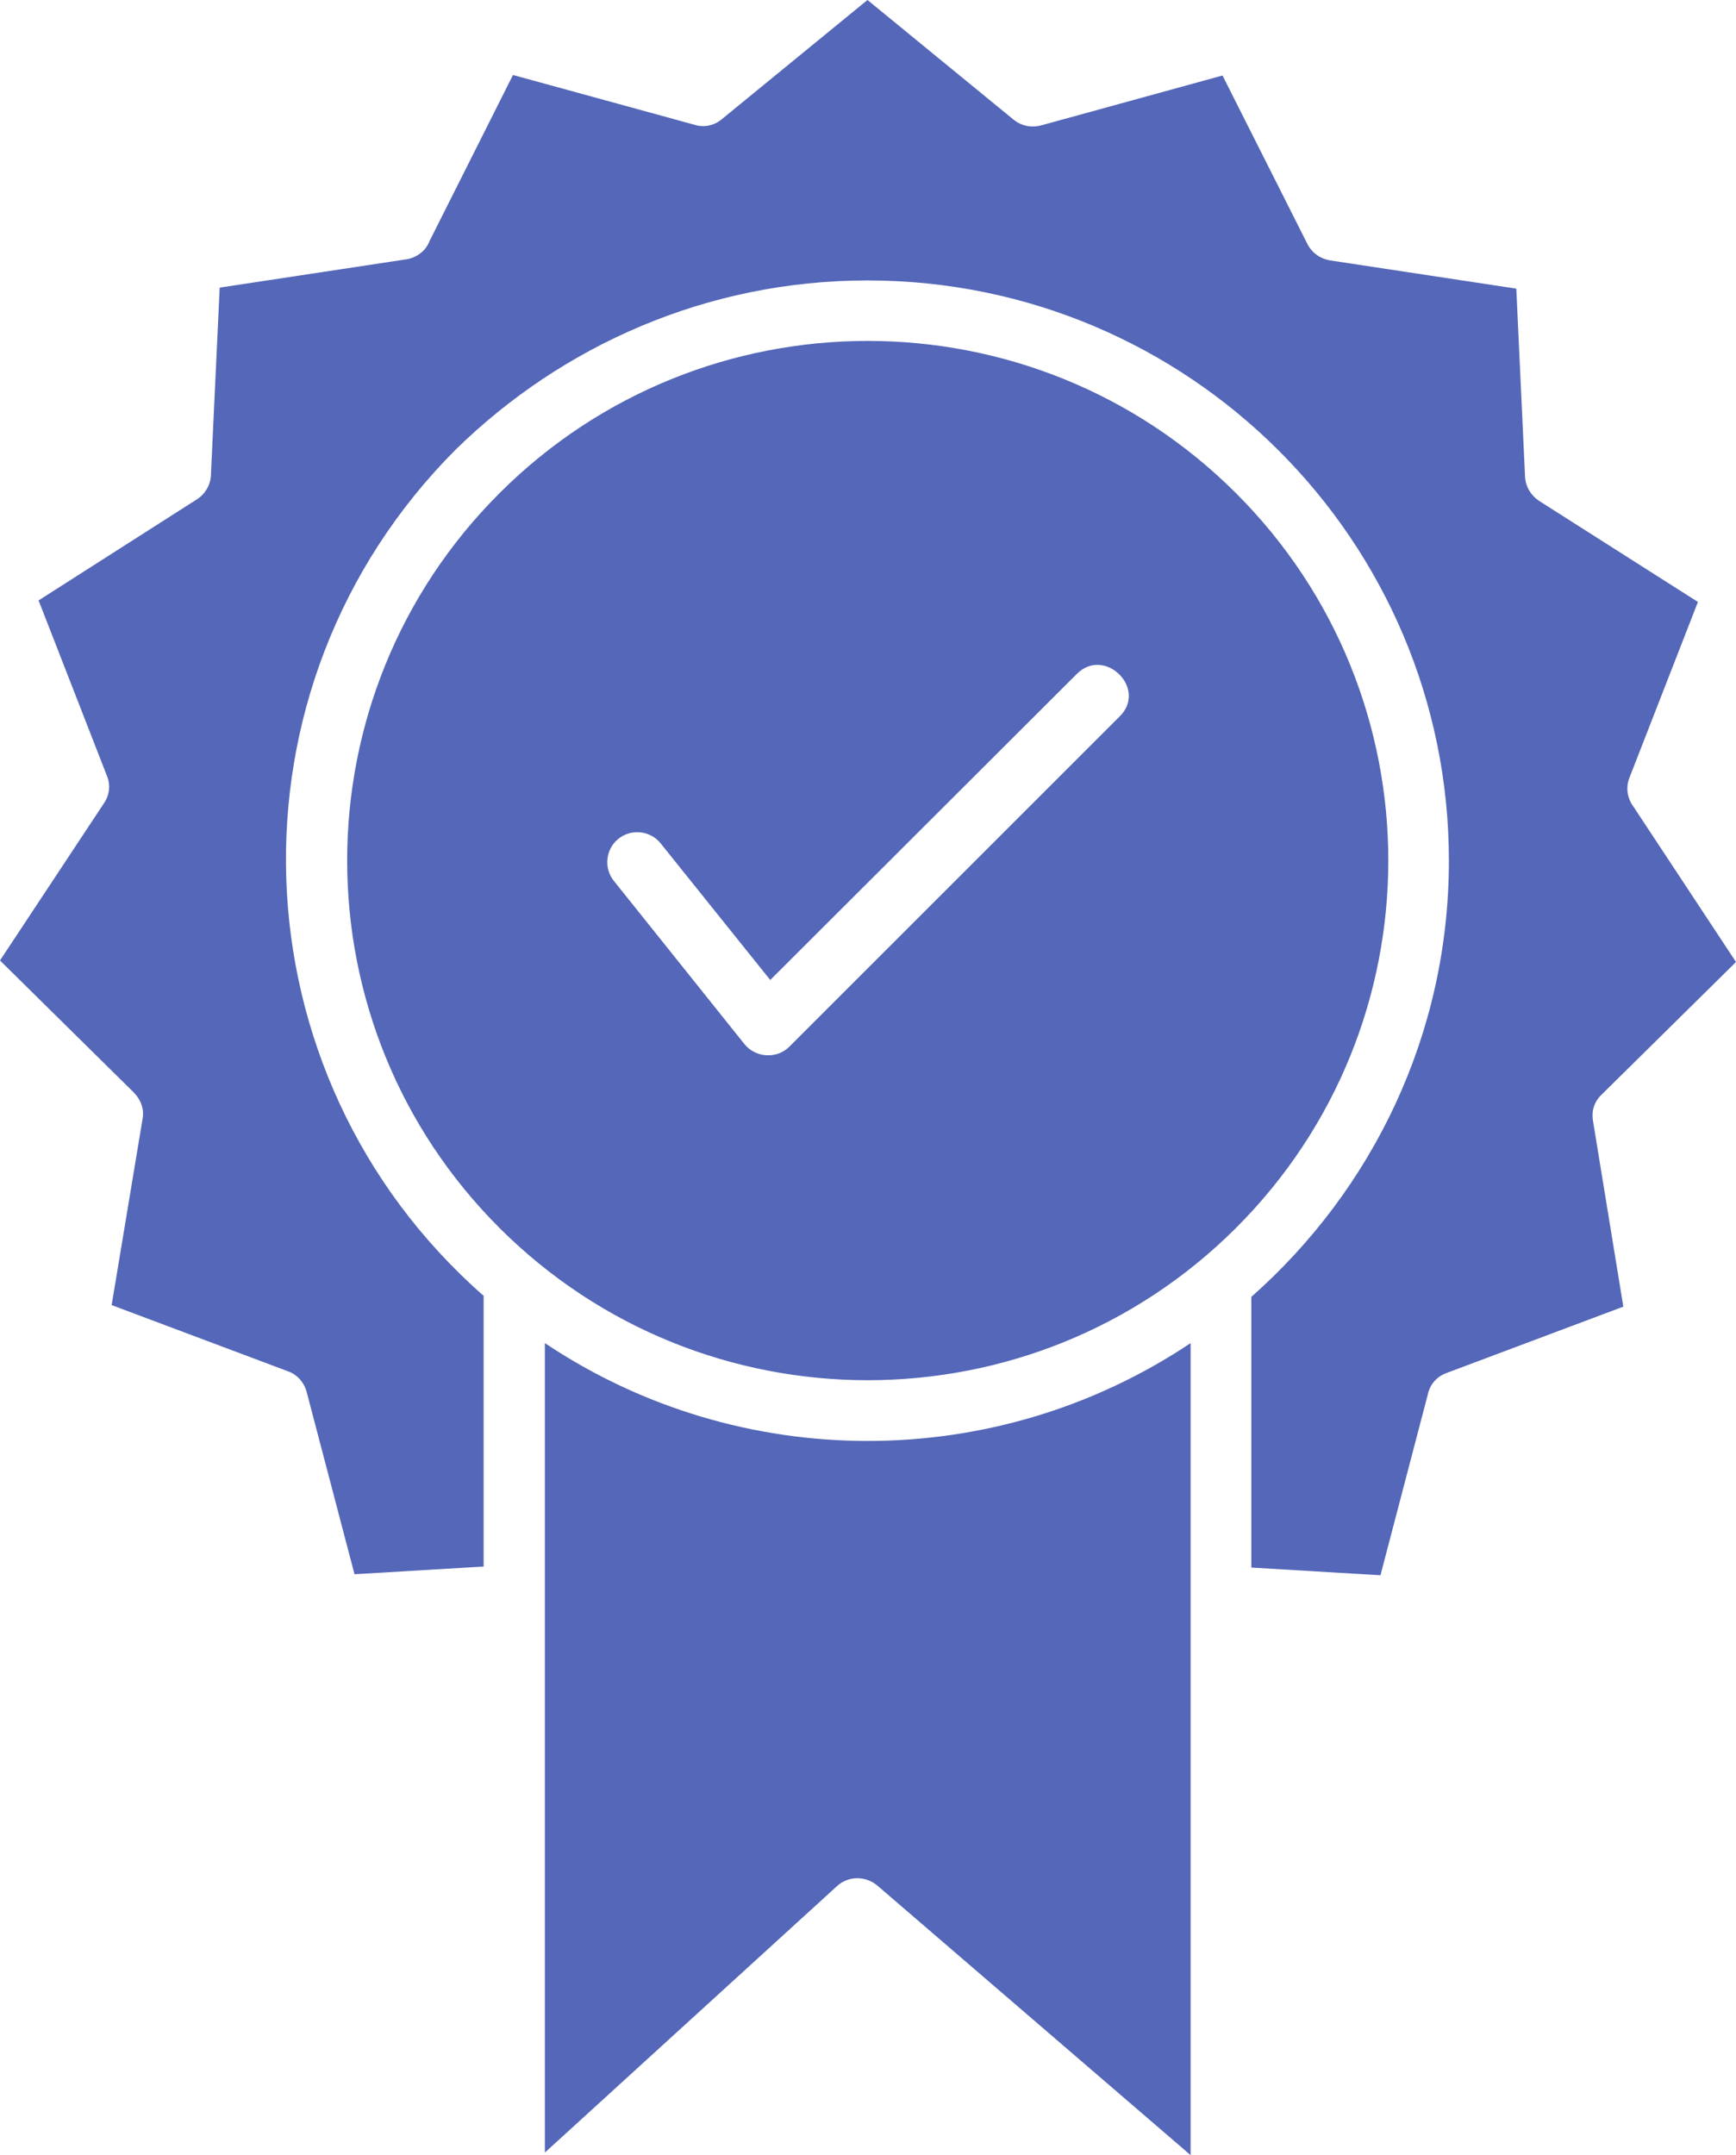 <?xml version="1.0" encoding="UTF-8"?> <svg xmlns="http://www.w3.org/2000/svg" width="137" height="170" viewBox="0 0 137 170" fill="none"><path d="M97.532 38.894C81.493 22.891 55.466 22.891 39.427 38.894C23.388 54.898 23.388 80.868 39.427 96.871C55.466 112.874 81.493 112.874 97.532 96.871C113.571 80.868 113.571 54.898 97.532 38.894ZM93.959 105.946C78.57 116.237 58.389 116.237 43 105.946V169.797L66.064 148.77C66.957 147.96 68.297 147.96 69.231 148.73L93.959 170V105.946ZM68.459 22.121C93.797 22.121 114.343 42.621 114.343 67.903C114.343 81.556 108.333 93.832 98.751 102.3V123.651L108.942 124.259L112.678 109.998C112.84 109.228 113.368 108.58 114.18 108.296L128.108 103.07L125.712 88.403C125.59 87.674 125.793 86.904 126.402 86.337L137 75.884L128.92 63.649C128.432 63.001 128.27 62.15 128.595 61.339L133.995 47.483L121.448 39.502C120.839 39.097 120.393 38.408 120.352 37.598L119.662 22.769L104.963 20.541C104.232 20.419 103.542 19.974 103.176 19.244L96.477 5.956L82.184 9.886C81.453 10.088 80.641 9.967 79.991 9.44L68.459 0L56.968 9.399C56.4 9.886 55.588 10.088 54.816 9.845L40.483 5.915L33.905 19.001C33.621 19.771 32.89 20.338 32.037 20.46L17.338 22.688L16.648 37.395C16.648 38.165 16.242 38.935 15.552 39.38L3.045 47.362L8.446 61.218C8.73 61.907 8.649 62.717 8.202 63.365L0 75.763L10.557 86.175C11.085 86.702 11.41 87.471 11.248 88.282L8.811 102.948L22.739 108.174C23.429 108.418 23.997 109.025 24.2 109.795L27.977 124.178L38.168 123.57V102.219C18.272 84.757 17.257 54.168 35.976 35.45C44.34 27.266 55.791 22.121 68.459 22.121ZM48.441 69.483C47.629 68.47 47.792 66.971 48.807 66.161C49.822 65.35 51.324 65.512 52.136 66.525L60.785 77.302L84.986 53.155C87.178 50.968 90.589 54.33 88.356 56.518L62.288 82.569C61.313 83.541 59.648 83.46 58.755 82.367L48.441 69.483Z" fill="#5467B8"></path></svg> 